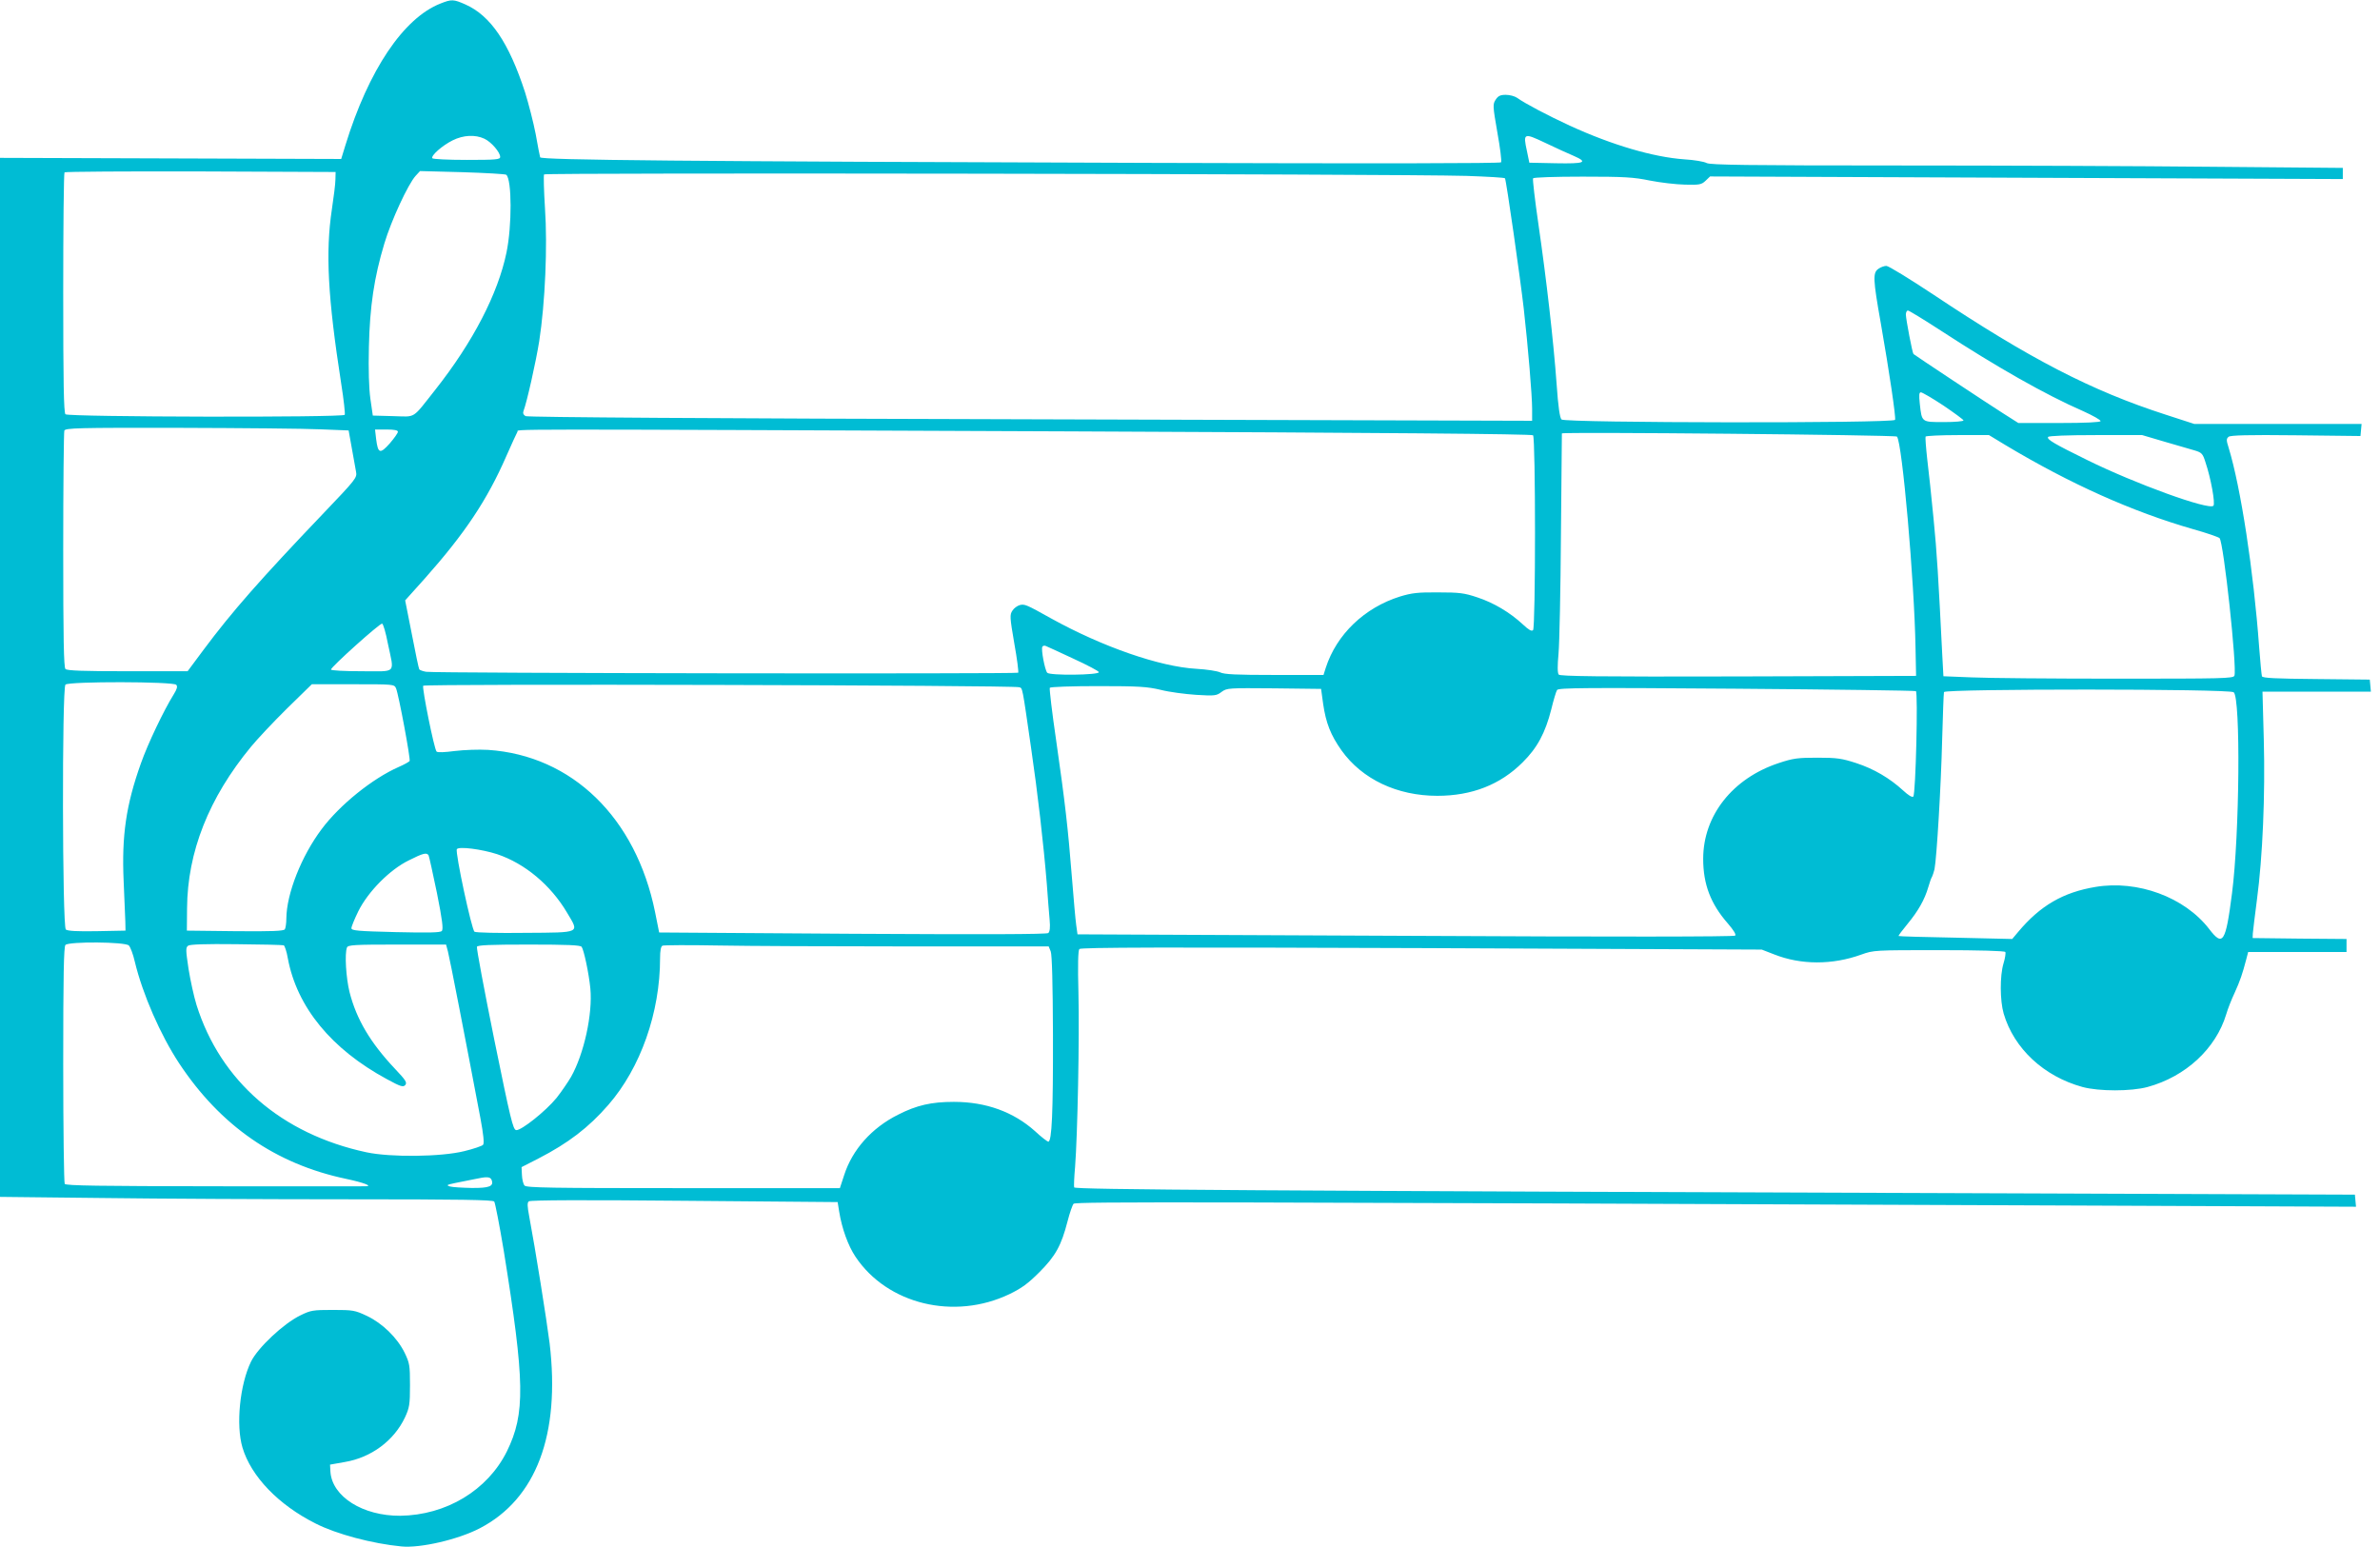 <?xml version="1.0" standalone="no"?>
<!DOCTYPE svg PUBLIC "-//W3C//DTD SVG 20010904//EN"
 "http://www.w3.org/TR/2001/REC-SVG-20010904/DTD/svg10.dtd">
<svg version="1.0" xmlns="http://www.w3.org/2000/svg"
 width="1280pt" height="832pt" viewBox="0 0 1280 832"
 preserveAspectRatio="xMidYMid meet">
<g transform="translate(0,832) scale(0.1,-0.1)"
fill="#00bcd4" stroke="none">
<path d="M2369 8301 c-199 -78 -387 -358 -511 -761 l-23 -75 -917 3 -918 3 0
-2794 0 -2794 547 -6 c302 -4 897 -7 1324 -7 609 0 779 -3 787 -12 5 -7 28
-125 51 -263 114 -709 117 -877 17 -1081 -104 -209 -326 -343 -574 -346 -201
-1 -366 103 -375 237 l-2 38 79 14 c143 24 265 115 324 240 24 52 27 69 27
173 0 107 -2 119 -29 175 -40 81 -119 158 -203 198 -64 30 -74 32 -183 32
-107 0 -119 -2 -174 -29 -91 -44 -229 -174 -266 -249 -60 -123 -82 -341 -46
-462 46 -155 194 -309 394 -409 112 -57 305 -108 461 -123 101 -10 305 37 422
98 303 158 433 503 375 994 -16 127 -77 509 -110 684 -10 54 -11 73 -2 80 8 7
304 8 836 3 l825 -7 8 -50 c15 -93 48 -184 88 -244 171 -256 531 -343 828
-201 66 32 100 57 161 118 87 87 118 144 151 272 12 47 27 90 33 96 11 12 678
10 5499 -10 l1398 -6 -3 32 -3 33 -1850 7 c-4108 14 -5034 20 -5038 32 -2 6 0
56 5 111 13 166 24 696 18 935 -4 150 -2 229 5 236 7 9 470 10 1840 5 l1830
-8 67 -26 c144 -57 313 -57 468 -1 67 24 72 24 418 24 218 0 353 -4 357 -10 3
-5 -1 -33 -10 -62 -20 -67 -19 -200 1 -269 55 -188 216 -338 424 -395 88 -24
262 -24 350 0 205 56 367 206 423 391 8 28 28 79 45 115 30 66 42 102 62 178
l11 42 264 0 265 0 0 35 0 35 -252 2 -253 3 1 25 c1 14 11 95 22 180 31 232
45 564 37 863 l-7 257 292 0 291 0 -3 33 -3 32 -288 3 c-217 2 -289 5 -292 15
-2 6 -9 77 -15 157 -30 411 -99 859 -164 1072 -13 41 -13 48 0 59 10 8 103 11
362 8 l347 -4 3 33 3 32 -450 0 -450 0 -154 50 c-400 129 -732 301 -1251 647
-127 84 -239 153 -251 153 -11 0 -31 -7 -43 -16 -30 -21 -29 -55 13 -291 46
-263 82 -506 77 -521 -6 -19 -1775 -17 -1794 2 -9 9 -18 69 -26 187 -17 236
-56 574 -98 862 -19 131 -32 242 -29 248 4 5 114 9 267 9 224 0 274 -3 361
-21 56 -11 141 -21 189 -22 78 -2 89 0 111 21 l24 23 1702 -7 1701 -7 0 30 0
30 -697 6 c-384 4 -1148 7 -1698 7 -813 0 -1005 3 -1026 13 -14 8 -68 17 -120
20 -168 12 -389 77 -616 181 -117 54 -239 118 -284 150 -13 9 -40 16 -61 16
-29 0 -41 -6 -54 -26 -16 -24 -16 -33 9 -176 15 -83 24 -155 20 -161 -4 -6
-665 -7 -1892 -3 -2492 8 -3272 15 -3276 30 -2 6 -13 62 -24 125 -12 62 -38
163 -57 224 -87 268 -186 413 -321 473 -63 28 -74 29 -134 5z m6094 -819 c80
-35 61 -43 -95 -40 l-143 3 -13 63 c-21 97 -18 99 100 43 57 -27 124 -58 151
-69z m-5858 92 c37 -17 85 -73 85 -98 0 -14 -23 -16 -179 -16 -101 0 -182 4
-186 9 -8 14 53 68 109 96 58 29 122 32 171 9z m-801 -219 c0 -22 -9 -94 -19
-160 -35 -232 -22 -475 50 -938 14 -88 22 -163 19 -168 -9 -15 -1487 -12
-1502 3 -9 9 -12 168 -12 653 0 353 3 645 7 648 3 4 333 6 732 5 l726 -3 -1
-40z m919 25 c30 -27 31 -273 1 -418 -46 -222 -180 -481 -382 -737 -129 -163
-102 -146 -228 -143 l-109 3 -13 90 c-8 58 -11 157 -8 280 5 218 28 372 83
555 37 124 128 320 168 364 l24 26 228 -6 c125 -4 232 -10 236 -14z m5165 -6
c111 -4 204 -9 206 -13 7 -10 83 -543 101 -701 23 -205 45 -467 45 -539 l0
-64 -2697 8 c-1713 4 -2705 11 -2716 17 -12 6 -16 16 -12 26 19 50 67 265 85
377 32 208 45 512 31 715 -6 94 -8 176 -5 182 7 10 4573 3 4962 -8z m2550
-832 c299 -195 565 -346 765 -433 53 -24 96 -48 94 -54 -3 -6 -79 -10 -223
-10 l-219 0 -85 54 c-79 50 -470 309 -479 317 -6 5 -40 184 -41 212 0 12 5 22
11 22 6 0 86 -49 177 -108z m14 -403 c59 -40 108 -76 108 -80 0 -5 -47 -9
-105 -9 -121 0 -119 -2 -130 98 -5 48 -4 62 6 62 7 0 62 -32 121 -71z m-8727
-128 l150 -6 17 -95 c9 -52 20 -110 23 -128 6 -31 -2 -41 -173 -220 -341 -357
-495 -532 -649 -739 l-84 -113 -323 0 c-237 0 -325 3 -334 12 -9 9 -12 165
-12 639 0 345 3 634 6 643 6 14 68 16 618 15 336 -1 678 -4 761 -8z m415 -13
c0 -7 -20 -35 -44 -63 -52 -58 -63 -55 -73 23 l-6 52 62 0 c42 0 61 -4 61 -12z
m3615 2 c1680 -7 2483 -14 2490 -21 14 -14 14 -1034 0 -1048 -8 -8 -24 2 -55
31 -69 64 -156 116 -244 145 -71 24 -98 27 -211 27 -109 1 -142 -3 -205 -22
-192 -60 -342 -204 -400 -384 l-12 -38 -264 0 c-204 0 -271 3 -292 14 -15 7
-72 16 -127 19 -198 11 -507 119 -780 270 -136 76 -144 79 -170 73 -14 -4 -32
-17 -40 -30 -15 -22 -14 -36 10 -176 15 -83 24 -154 21 -158 -8 -7 -3140 -3
-3184 5 -18 3 -34 9 -37 13 -3 4 -21 90 -40 189 l-36 182 105 117 c215 242
336 422 440 661 28 64 55 122 59 129 10 15 -195 15 2972 2z m4447 -28 c28 -28
94 -780 100 -1137 l3 -150 -956 -3 c-758 -2 -959 1 -966 10 -7 9 -7 48 -1 113
5 55 11 343 13 640 3 297 5 542 5 544 0 9 1793 -8 1802 -17z m584 -46 c349
-209 682 -358 1009 -452 72 -20 135 -42 142 -48 22 -21 95 -700 80 -740 -6
-15 -62 -16 -635 -16 -346 0 -697 3 -780 7 l-150 6 -6 111 c-21 420 -29 555
-47 736 -11 113 -26 257 -34 320 -7 63 -11 118 -9 122 3 4 81 8 173 8 l168 0
89 -54z m857 18 c67 -19 140 -41 162 -47 36 -11 42 -17 56 -62 30 -88 54 -224
43 -235 -25 -25 -422 119 -679 246 -179 88 -218 111 -210 124 4 6 103 10 256
10 l250 0 122 -36z m-9557 -1085 c35 -167 51 -149 -141 -149 -94 0 -165 4
-165 9 0 14 263 250 275 247 6 -1 20 -49 31 -107z m3686 -81 c76 -35 137 -67
138 -73 0 -16 -265 -19 -278 -3 -13 16 -34 127 -26 140 3 5 11 7 18 4 6 -2 73
-33 148 -68z m-4824 -141 c8 -9 4 -23 -14 -52 -53 -85 -139 -265 -176 -370
-80 -224 -104 -389 -93 -634 4 -91 8 -188 9 -216 l1 -50 -154 -3 c-104 -2
-158 1 -167 9 -19 16 -21 1298 -2 1317 18 18 581 17 596 -1z m1182 -19 c14
-33 79 -381 73 -391 -3 -4 -29 -19 -59 -32 -141 -62 -317 -204 -414 -334 -109
-145 -189 -348 -190 -481 0 -25 -4 -51 -8 -58 -7 -9 -67 -12 -268 -10 l-259 3
1 120 c2 303 117 594 344 869 32 39 118 131 192 204 l135 132 222 0 c220 0
221 0 231 -22z m3351 6 c19 -5 16 8 64 -324 36 -246 67 -515 85 -735 5 -71 12
-158 15 -191 4 -43 1 -64 -7 -72 -9 -7 -341 -8 -1053 -4 l-1040 7 -22 110
c-103 508 -447 842 -898 872 -51 3 -129 0 -179 -6 -54 -7 -92 -9 -98 -3 -13
13 -79 342 -72 354 7 11 3169 3 3205 -8z m761 -14 c46 -12 132 -23 191 -27
100 -6 110 -5 137 16 29 21 37 21 282 19 l253 -3 11 -80 c15 -104 41 -169 99
-251 111 -155 299 -244 515 -244 186 0 339 60 459 180 79 78 122 159 154 285
12 50 26 96 31 104 8 12 151 13 965 7 525 -4 960 -10 965 -13 12 -8 -1 -554
-14 -567 -6 -6 -27 7 -55 33 -72 66 -157 116 -252 147 -77 25 -103 29 -208 29
-106 0 -131 -3 -209 -29 -248 -82 -406 -282 -406 -515 0 -137 40 -242 133
-348 31 -36 45 -59 39 -65 -6 -6 -644 -7 -1773 -1 l-1764 8 -7 50 c-4 28 -14
142 -23 255 -21 266 -37 405 -85 739 -22 150 -37 277 -34 282 3 5 119 9 259 9
221 0 264 -3 337 -20z m5771 -13 c38 -27 32 -765 -9 -1082 -34 -265 -49 -288
-123 -191 -132 171 -384 264 -611 226 -174 -29 -297 -100 -416 -242 l-32 -38
-303 7 c-167 3 -306 7 -308 9 -2 2 20 31 48 65 57 69 92 130 112 199 7 25 16
50 20 55 3 6 9 24 13 40 12 61 35 448 41 690 4 138 8 256 10 263 6 18 1533 18
1558 -1z m-9339 -871 c149 -50 288 -166 376 -315 66 -111 78 -106 -225 -108
-143 -2 -266 1 -273 6 -15 9 -105 428 -95 444 10 16 134 0 217 -27z m-369 -6
c3 -6 23 -97 45 -203 29 -145 35 -195 26 -204 -8 -9 -72 -10 -248 -6 -204 5
-238 8 -238 21 0 9 17 50 37 91 52 105 169 224 272 274 77 39 96 43 106 27z
m-1612 -485 c8 -8 23 -47 32 -87 42 -175 138 -394 238 -546 223 -337 519 -542
898 -622 99 -21 146 -40 104 -40 -11 -1 -378 0 -815 0 -612 1 -796 3 -802 13
-4 7 -8 296 -8 643 0 477 3 633 12 642 19 19 322 17 341 -3z m833 1 c5 -2 16
-34 22 -70 49 -263 235 -489 533 -650 75 -41 88 -44 99 -31 10 13 2 26 -55 86
-134 142 -208 268 -245 413 -19 76 -27 207 -14 240 5 14 39 16 270 16 l263 0
10 -37 c9 -33 96 -480 175 -898 16 -86 21 -134 14 -142 -5 -6 -51 -22 -101
-34 -124 -31 -397 -34 -527 -6 -456 98 -784 382 -913 792 -14 45 -33 132 -43
194 -15 101 -16 115 -2 125 10 7 92 10 259 8 134 -1 249 -4 255 -6z m1602 -8
c12 -16 39 -142 47 -224 13 -137 -34 -352 -104 -476 -17 -29 -52 -80 -78 -113
-58 -71 -190 -176 -217 -173 -17 3 -30 57 -118 488 -54 267 -96 491 -93 498 3
9 68 12 278 12 208 0 277 -3 285 -12z m1764 2 l748 0 11 -27 c7 -19 11 -173
12 -448 1 -419 -6 -575 -25 -575 -5 0 -38 25 -71 56 -116 104 -264 158 -437
158 -121 0 -200 -18 -300 -69 -142 -71 -246 -188 -290 -325 l-23 -70 -842 0
c-714 0 -844 2 -854 14 -7 8 -13 33 -14 57 l-2 42 90 46 c161 83 270 166 377
289 173 199 278 496 278 789 0 39 4 63 13 67 6 3 140 4 296 1 156 -3 621 -5
1033 -5z m-2248 -1256 c13 -34 -12 -44 -108 -43 -50 1 -102 4 -116 8 -22 7
-17 9 30 19 30 6 75 15 100 20 68 15 87 14 94 -4z"/>
</g>
</svg>
